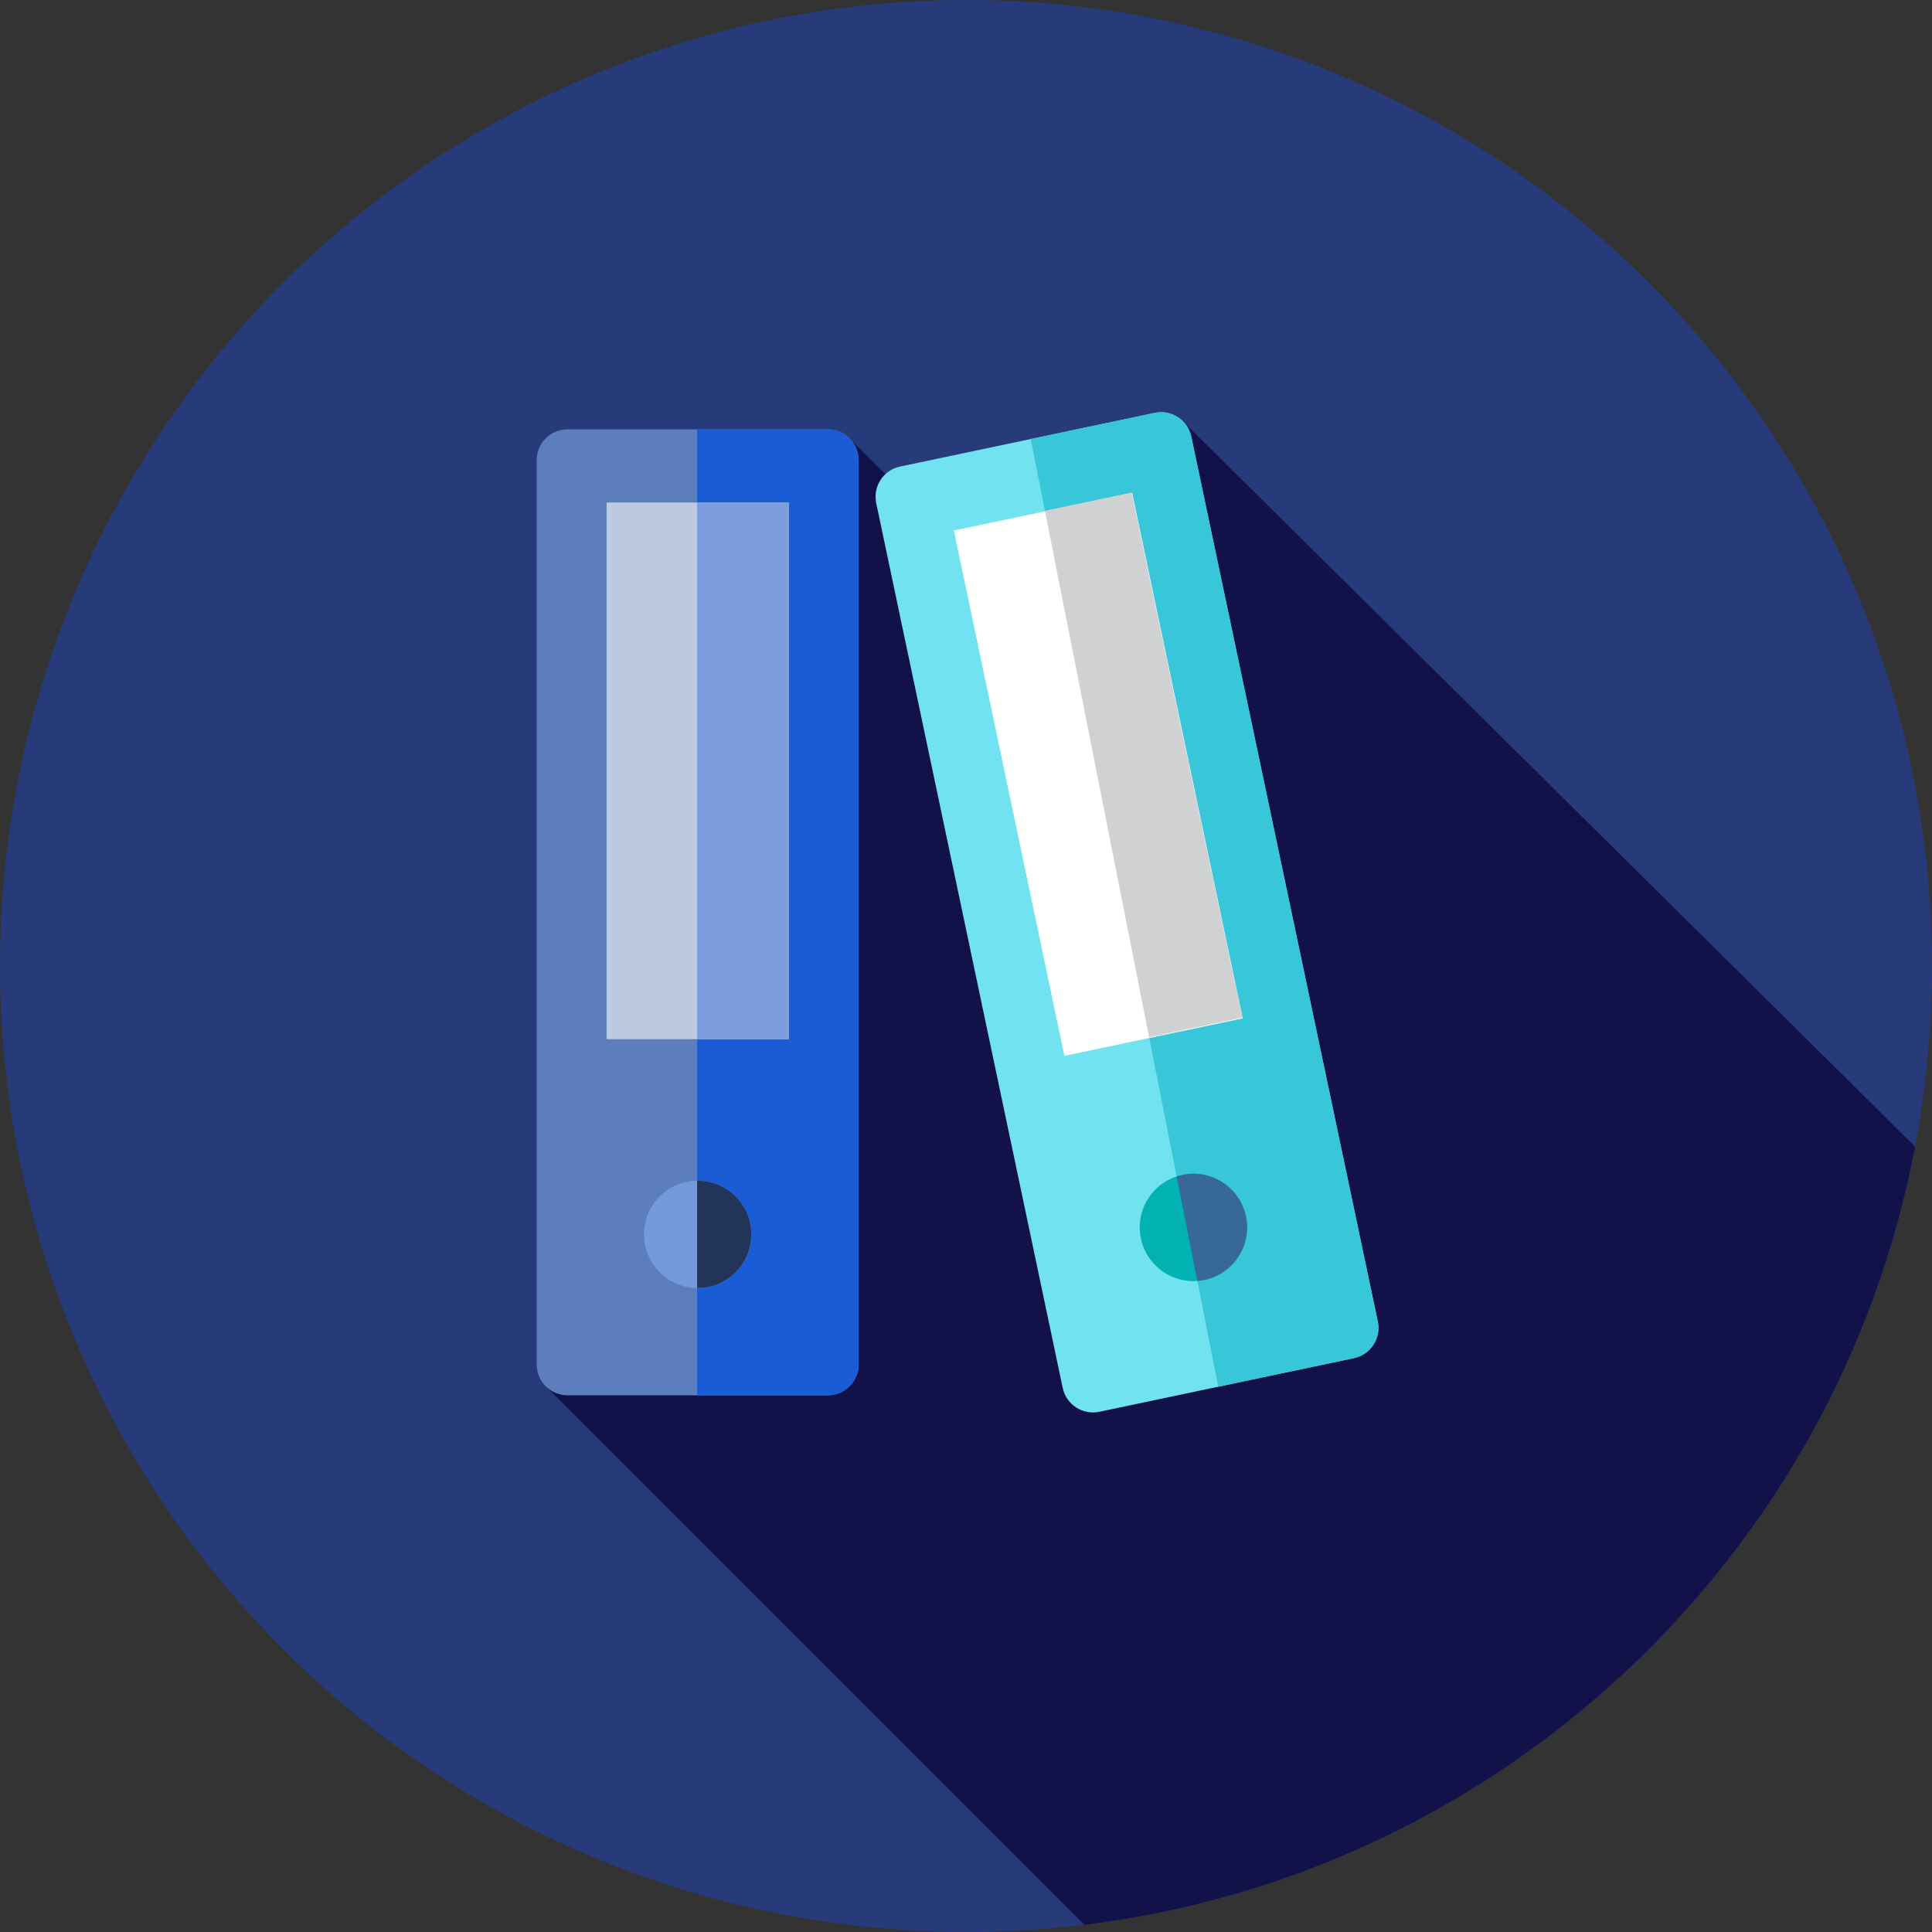 <?xml version="1.0" encoding="utf-8"?>
<svg xmlns="http://www.w3.org/2000/svg" fill="#000000" height="800px" id="Layer_1" version="1.1" viewBox="0 0 512 512" width="800px">
<rect x="0" y="0" width="512" height="512" fill="#333333" stroke="none"/>
<g id="SVGRepo_bgCarrier" stroke-width="0"/>
<g id="SVGRepo_tracerCarrier" stroke-linecap="round" stroke-linejoin="round"/>
<g id="SVGRepo_iconCarrier"> <circle cx="256" cy="256" r="256" style="fill:#273B7A;"/> <path d="M287.341,510.088C398.102,496.566,487,412.313,507.514,303.866L313.316,111.478l-18.741,74.15 l-69.063-69.063L170.38,295.65l17.686,17.686l-43.322,54.156L287.341,510.088z" style="fill:#121149;"/> <path d="M219.367,369.778h-68.956c-4.522,0-8.189-3.667-8.189-8.189V121.966c0-4.522,3.667-8.189,8.189-8.189 h68.956c4.522,0,8.189,3.667,8.189,8.189v239.623C227.556,366.111,223.889,369.778,219.367,369.778z" style="fill:#5c7ebc;"/> <path d="M219.367,113.778h-34.621v256h34.621c4.522,0,8.189-3.667,8.189-8.189V121.966 C227.556,117.445,223.889,113.778,219.367,113.778z" style="fill:#1a5cd5;"/> <circle cx="184.889" cy="327.111" r="14.222" style="fill:#7599db;"/> <rect height="142.222" style="fill:#bcc9e1;" width="48.269" x="160.754" y="133.172"/> <path d="M358.803,359.915l-67.474,14.222c-4.425,0.933-8.768-1.898-9.7-6.323l-49.423-234.472 c-0.933-4.425,1.898-8.768,6.323-9.7l67.474-14.222c4.425-0.933,8.768,1.898,9.7,6.323l49.421,234.472 C366.059,354.638,363.229,358.983,358.803,359.915z" style="fill:#71E2EF;"/> <path d="M365.127,350.213l-49.421-234.472c-0.933-4.425-5.275-7.256-9.7-6.323l-32.851,6.923l49.7,251.149 l35.949-7.577C363.229,358.983,366.059,354.638,365.127,350.213z" style="fill:#38C6D9;"/> <circle cx="316.268" cy="325.284" r="14.222" style="fill:#02B2B2;"/> <rect height="142.221" style="fill:#FFFFFF;" transform="matrix(0.979 -0.206 0.206 0.979 -36.033 64.403)" width="48.269" x="266.821" y="133.959"/> <path d="M184.889,312.889c-0.048,0-0.095,0.007-0.143,0.007v28.431c0.048,0,0.095,0.007,0.143,0.007 c7.854,0,14.222-6.368,14.222-14.222C199.111,319.257,192.743,312.889,184.889,312.889z" style="fill:#223558;"/> <rect height="142.222" style="fill:#7c9edf;" width="24.273" x="184.751" y="133.172"/> <path d="M319.2,339.192c7.685-1.62,12.603-9.164,10.983-16.849c-1.62-7.685-9.164-12.603-16.849-10.983 c-0.515,0.109-1.017,0.248-1.507,0.409l5.477,27.677C317.933,339.401,318.566,339.327,319.2,339.192z" style="fill:#386895;"/> <polygon points="329.216,269.693 299.884,130.529 276.92,135.37 304.53,274.897" style="fill:#D0D1D3;"/> </g>
</svg>